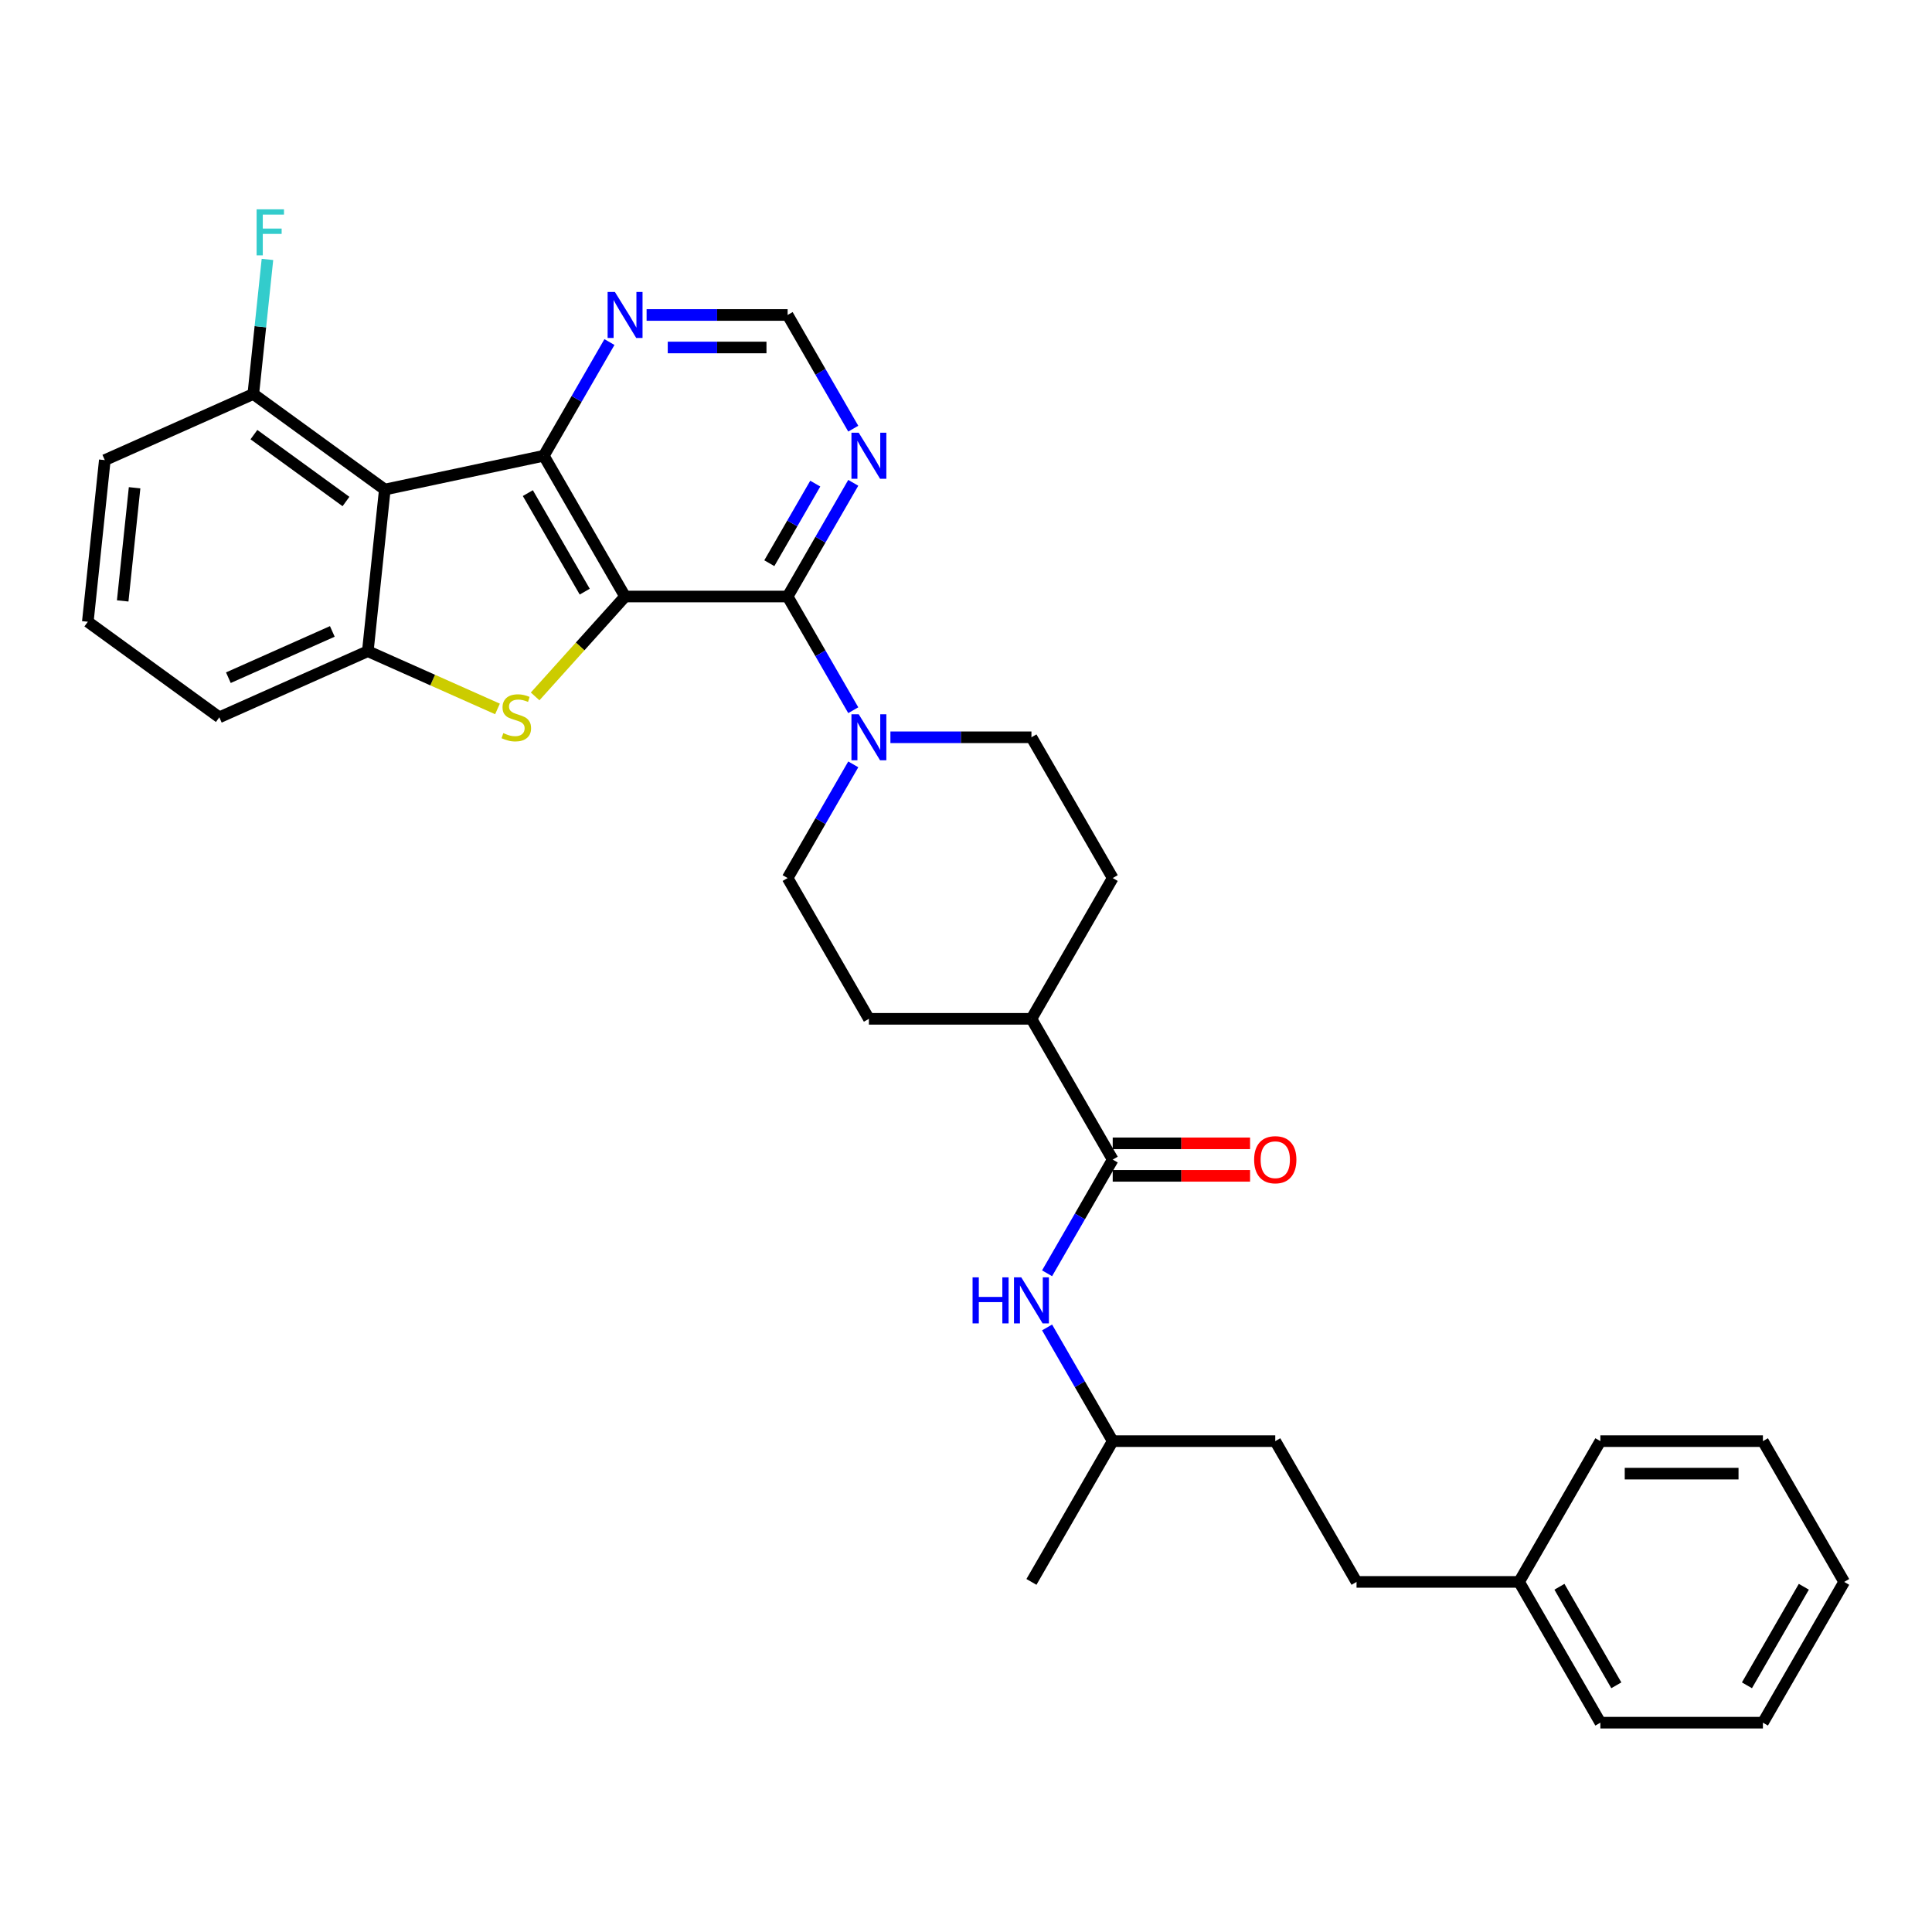 <?xml version='1.0' encoding='iso-8859-1'?>
<svg version='1.1' baseProfile='full'
              xmlns='http://www.w3.org/2000/svg'
                      xmlns:rdkit='http://www.rdkit.org/xml'
                      xmlns:xlink='http://www.w3.org/1999/xlink'
                  xml:space='preserve'
width='1000px' height='1000px' viewBox='0 0 1000 1000'>
<!-- END OF HEADER -->
<rect style='opacity:1.0;fill:#FFFFFF;stroke:none' width='1000' height='1000' x='0' y='0'> </rect>
<path class='bond-0' d='M 323.538,308.755 L 281.471,235.893' style='fill:none;fill-rule:evenodd;stroke:#000000;stroke-width:6px;stroke-linecap:butt;stroke-linejoin:miter;stroke-opacity:1' />
<path class='bond-0' d='M 302.656,306.239 L 273.209,255.235' style='fill:none;fill-rule:evenodd;stroke:#000000;stroke-width:6px;stroke-linecap:butt;stroke-linejoin:miter;stroke-opacity:1' />
<path class='bond-1' d='M 323.538,308.755 L 300.261,334.607' style='fill:none;fill-rule:evenodd;stroke:#000000;stroke-width:6px;stroke-linecap:butt;stroke-linejoin:miter;stroke-opacity:1' />
<path class='bond-1' d='M 300.261,334.607 L 276.984,360.459' style='fill:none;fill-rule:evenodd;stroke:#CCCC00;stroke-width:6px;stroke-linecap:butt;stroke-linejoin:miter;stroke-opacity:1' />
<path class='bond-2' d='M 323.538,308.755 L 407.673,308.755' style='fill:none;fill-rule:evenodd;stroke:#000000;stroke-width:6px;stroke-linecap:butt;stroke-linejoin:miter;stroke-opacity:1' />
<path class='bond-3' d='M 281.471,235.893 L 199.176,253.385' style='fill:none;fill-rule:evenodd;stroke:#000000;stroke-width:6px;stroke-linecap:butt;stroke-linejoin:miter;stroke-opacity:1' />
<path class='bond-8' d='M 281.471,235.893 L 298.459,206.47' style='fill:none;fill-rule:evenodd;stroke:#000000;stroke-width:6px;stroke-linecap:butt;stroke-linejoin:miter;stroke-opacity:1' />
<path class='bond-8' d='M 298.459,206.47 L 315.446,177.047' style='fill:none;fill-rule:evenodd;stroke:#0000FF;stroke-width:6px;stroke-linecap:butt;stroke-linejoin:miter;stroke-opacity:1' />
<path class='bond-4' d='M 257.499,366.941 L 223.94,352' style='fill:none;fill-rule:evenodd;stroke:#CCCC00;stroke-width:6px;stroke-linecap:butt;stroke-linejoin:miter;stroke-opacity:1' />
<path class='bond-4' d='M 223.94,352 L 190.381,337.059' style='fill:none;fill-rule:evenodd;stroke:#000000;stroke-width:6px;stroke-linecap:butt;stroke-linejoin:miter;stroke-opacity:1' />
<path class='bond-5' d='M 407.673,308.755 L 424.66,338.178' style='fill:none;fill-rule:evenodd;stroke:#000000;stroke-width:6px;stroke-linecap:butt;stroke-linejoin:miter;stroke-opacity:1' />
<path class='bond-5' d='M 424.66,338.178 L 441.647,367.601' style='fill:none;fill-rule:evenodd;stroke:#0000FF;stroke-width:6px;stroke-linecap:butt;stroke-linejoin:miter;stroke-opacity:1' />
<path class='bond-7' d='M 407.673,308.755 L 424.66,279.332' style='fill:none;fill-rule:evenodd;stroke:#000000;stroke-width:6px;stroke-linecap:butt;stroke-linejoin:miter;stroke-opacity:1' />
<path class='bond-7' d='M 424.66,279.332 L 441.647,249.909' style='fill:none;fill-rule:evenodd;stroke:#0000FF;stroke-width:6px;stroke-linecap:butt;stroke-linejoin:miter;stroke-opacity:1' />
<path class='bond-7' d='M 398.196,291.515 L 410.087,270.919' style='fill:none;fill-rule:evenodd;stroke:#000000;stroke-width:6px;stroke-linecap:butt;stroke-linejoin:miter;stroke-opacity:1' />
<path class='bond-7' d='M 410.087,270.919 L 421.979,250.323' style='fill:none;fill-rule:evenodd;stroke:#0000FF;stroke-width:6px;stroke-linecap:butt;stroke-linejoin:miter;stroke-opacity:1' />
<path class='bond-10' d='M 199.176,253.385 L 131.109,203.932' style='fill:none;fill-rule:evenodd;stroke:#000000;stroke-width:6px;stroke-linecap:butt;stroke-linejoin:miter;stroke-opacity:1' />
<path class='bond-10' d='M 179.075,259.58 L 131.429,224.963' style='fill:none;fill-rule:evenodd;stroke:#000000;stroke-width:6px;stroke-linecap:butt;stroke-linejoin:miter;stroke-opacity:1' />
<path class='bond-32' d='M 199.176,253.385 L 190.381,337.059' style='fill:none;fill-rule:evenodd;stroke:#000000;stroke-width:6px;stroke-linecap:butt;stroke-linejoin:miter;stroke-opacity:1' />
<path class='bond-19' d='M 190.381,337.059 L 113.521,371.279' style='fill:none;fill-rule:evenodd;stroke:#000000;stroke-width:6px;stroke-linecap:butt;stroke-linejoin:miter;stroke-opacity:1' />
<path class='bond-19' d='M 172.008,326.82 L 118.206,350.774' style='fill:none;fill-rule:evenodd;stroke:#000000;stroke-width:6px;stroke-linecap:butt;stroke-linejoin:miter;stroke-opacity:1' />
<path class='bond-13' d='M 441.647,395.634 L 424.66,425.057' style='fill:none;fill-rule:evenodd;stroke:#0000FF;stroke-width:6px;stroke-linecap:butt;stroke-linejoin:miter;stroke-opacity:1' />
<path class='bond-13' d='M 424.66,425.057 L 407.673,454.48' style='fill:none;fill-rule:evenodd;stroke:#000000;stroke-width:6px;stroke-linecap:butt;stroke-linejoin:miter;stroke-opacity:1' />
<path class='bond-14' d='M 460.879,381.618 L 497.377,381.618' style='fill:none;fill-rule:evenodd;stroke:#0000FF;stroke-width:6px;stroke-linecap:butt;stroke-linejoin:miter;stroke-opacity:1' />
<path class='bond-14' d='M 497.377,381.618 L 533.874,381.618' style='fill:none;fill-rule:evenodd;stroke:#000000;stroke-width:6px;stroke-linecap:butt;stroke-linejoin:miter;stroke-opacity:1' />
<path class='bond-6' d='M 575.941,600.205 L 533.874,527.342' style='fill:none;fill-rule:evenodd;stroke:#000000;stroke-width:6px;stroke-linecap:butt;stroke-linejoin:miter;stroke-opacity:1' />
<path class='bond-9' d='M 575.941,600.205 L 558.954,629.628' style='fill:none;fill-rule:evenodd;stroke:#000000;stroke-width:6px;stroke-linecap:butt;stroke-linejoin:miter;stroke-opacity:1' />
<path class='bond-9' d='M 558.954,629.628 L 541.967,659.05' style='fill:none;fill-rule:evenodd;stroke:#0000FF;stroke-width:6px;stroke-linecap:butt;stroke-linejoin:miter;stroke-opacity:1' />
<path class='bond-15' d='M 575.941,608.618 L 611.488,608.618' style='fill:none;fill-rule:evenodd;stroke:#000000;stroke-width:6px;stroke-linecap:butt;stroke-linejoin:miter;stroke-opacity:1' />
<path class='bond-15' d='M 611.488,608.618 L 647.035,608.618' style='fill:none;fill-rule:evenodd;stroke:#FF0000;stroke-width:6px;stroke-linecap:butt;stroke-linejoin:miter;stroke-opacity:1' />
<path class='bond-15' d='M 575.941,591.791 L 611.488,591.791' style='fill:none;fill-rule:evenodd;stroke:#000000;stroke-width:6px;stroke-linecap:butt;stroke-linejoin:miter;stroke-opacity:1' />
<path class='bond-15' d='M 611.488,591.791 L 647.035,591.791' style='fill:none;fill-rule:evenodd;stroke:#FF0000;stroke-width:6px;stroke-linecap:butt;stroke-linejoin:miter;stroke-opacity:1' />
<path class='bond-11' d='M 441.647,221.876 L 424.66,192.453' style='fill:none;fill-rule:evenodd;stroke:#0000FF;stroke-width:6px;stroke-linecap:butt;stroke-linejoin:miter;stroke-opacity:1' />
<path class='bond-11' d='M 424.66,192.453 L 407.673,163.03' style='fill:none;fill-rule:evenodd;stroke:#000000;stroke-width:6px;stroke-linecap:butt;stroke-linejoin:miter;stroke-opacity:1' />
<path class='bond-33' d='M 334.678,163.03 L 371.175,163.03' style='fill:none;fill-rule:evenodd;stroke:#0000FF;stroke-width:6px;stroke-linecap:butt;stroke-linejoin:miter;stroke-opacity:1' />
<path class='bond-33' d='M 371.175,163.03 L 407.673,163.03' style='fill:none;fill-rule:evenodd;stroke:#000000;stroke-width:6px;stroke-linecap:butt;stroke-linejoin:miter;stroke-opacity:1' />
<path class='bond-33' d='M 345.627,179.857 L 371.175,179.857' style='fill:none;fill-rule:evenodd;stroke:#0000FF;stroke-width:6px;stroke-linecap:butt;stroke-linejoin:miter;stroke-opacity:1' />
<path class='bond-33' d='M 371.175,179.857 L 396.723,179.857' style='fill:none;fill-rule:evenodd;stroke:#000000;stroke-width:6px;stroke-linecap:butt;stroke-linejoin:miter;stroke-opacity:1' />
<path class='bond-20' d='M 541.967,687.084 L 558.954,716.507' style='fill:none;fill-rule:evenodd;stroke:#0000FF;stroke-width:6px;stroke-linecap:butt;stroke-linejoin:miter;stroke-opacity:1' />
<path class='bond-20' d='M 558.954,716.507 L 575.941,745.93' style='fill:none;fill-rule:evenodd;stroke:#000000;stroke-width:6px;stroke-linecap:butt;stroke-linejoin:miter;stroke-opacity:1' />
<path class='bond-18' d='M 131.109,203.932 L 134.77,169.104' style='fill:none;fill-rule:evenodd;stroke:#000000;stroke-width:6px;stroke-linecap:butt;stroke-linejoin:miter;stroke-opacity:1' />
<path class='bond-18' d='M 134.77,169.104 L 138.431,134.276' style='fill:none;fill-rule:evenodd;stroke:#33CCCC;stroke-width:6px;stroke-linecap:butt;stroke-linejoin:miter;stroke-opacity:1' />
<path class='bond-25' d='M 131.109,203.932 L 54.249,238.153' style='fill:none;fill-rule:evenodd;stroke:#000000;stroke-width:6px;stroke-linecap:butt;stroke-linejoin:miter;stroke-opacity:1' />
<path class='bond-12' d='M 533.874,527.342 L 575.941,454.48' style='fill:none;fill-rule:evenodd;stroke:#000000;stroke-width:6px;stroke-linecap:butt;stroke-linejoin:miter;stroke-opacity:1' />
<path class='bond-34' d='M 533.874,527.342 L 449.74,527.342' style='fill:none;fill-rule:evenodd;stroke:#000000;stroke-width:6px;stroke-linecap:butt;stroke-linejoin:miter;stroke-opacity:1' />
<path class='bond-16' d='M 407.673,454.48 L 449.74,527.342' style='fill:none;fill-rule:evenodd;stroke:#000000;stroke-width:6px;stroke-linecap:butt;stroke-linejoin:miter;stroke-opacity:1' />
<path class='bond-17' d='M 533.874,381.618 L 575.941,454.48' style='fill:none;fill-rule:evenodd;stroke:#000000;stroke-width:6px;stroke-linecap:butt;stroke-linejoin:miter;stroke-opacity:1' />
<path class='bond-24' d='M 113.521,371.279 L 45.455,321.826' style='fill:none;fill-rule:evenodd;stroke:#000000;stroke-width:6px;stroke-linecap:butt;stroke-linejoin:miter;stroke-opacity:1' />
<path class='bond-22' d='M 575.941,745.93 L 660.075,745.93' style='fill:none;fill-rule:evenodd;stroke:#000000;stroke-width:6px;stroke-linecap:butt;stroke-linejoin:miter;stroke-opacity:1' />
<path class='bond-28' d='M 575.941,745.93 L 533.874,818.792' style='fill:none;fill-rule:evenodd;stroke:#000000;stroke-width:6px;stroke-linecap:butt;stroke-linejoin:miter;stroke-opacity:1' />
<path class='bond-21' d='M 702.143,818.792 L 660.075,745.93' style='fill:none;fill-rule:evenodd;stroke:#000000;stroke-width:6px;stroke-linecap:butt;stroke-linejoin:miter;stroke-opacity:1' />
<path class='bond-23' d='M 702.143,818.792 L 786.277,818.792' style='fill:none;fill-rule:evenodd;stroke:#000000;stroke-width:6px;stroke-linecap:butt;stroke-linejoin:miter;stroke-opacity:1' />
<path class='bond-26' d='M 786.277,818.792 L 828.344,891.654' style='fill:none;fill-rule:evenodd;stroke:#000000;stroke-width:6px;stroke-linecap:butt;stroke-linejoin:miter;stroke-opacity:1' />
<path class='bond-26' d='M 807.159,821.308 L 836.606,872.312' style='fill:none;fill-rule:evenodd;stroke:#000000;stroke-width:6px;stroke-linecap:butt;stroke-linejoin:miter;stroke-opacity:1' />
<path class='bond-27' d='M 786.277,818.792 L 828.344,745.93' style='fill:none;fill-rule:evenodd;stroke:#000000;stroke-width:6px;stroke-linecap:butt;stroke-linejoin:miter;stroke-opacity:1' />
<path class='bond-35' d='M 45.455,321.826 L 54.249,238.153' style='fill:none;fill-rule:evenodd;stroke:#000000;stroke-width:6px;stroke-linecap:butt;stroke-linejoin:miter;stroke-opacity:1' />
<path class='bond-35' d='M 63.508,311.034 L 69.665,252.463' style='fill:none;fill-rule:evenodd;stroke:#000000;stroke-width:6px;stroke-linecap:butt;stroke-linejoin:miter;stroke-opacity:1' />
<path class='bond-30' d='M 828.344,891.654 L 912.478,891.654' style='fill:none;fill-rule:evenodd;stroke:#000000;stroke-width:6px;stroke-linecap:butt;stroke-linejoin:miter;stroke-opacity:1' />
<path class='bond-29' d='M 828.344,745.93 L 912.478,745.93' style='fill:none;fill-rule:evenodd;stroke:#000000;stroke-width:6px;stroke-linecap:butt;stroke-linejoin:miter;stroke-opacity:1' />
<path class='bond-29' d='M 840.964,762.757 L 899.858,762.757' style='fill:none;fill-rule:evenodd;stroke:#000000;stroke-width:6px;stroke-linecap:butt;stroke-linejoin:miter;stroke-opacity:1' />
<path class='bond-31' d='M 912.478,745.93 L 954.545,818.792' style='fill:none;fill-rule:evenodd;stroke:#000000;stroke-width:6px;stroke-linecap:butt;stroke-linejoin:miter;stroke-opacity:1' />
<path class='bond-36' d='M 912.478,891.654 L 954.545,818.792' style='fill:none;fill-rule:evenodd;stroke:#000000;stroke-width:6px;stroke-linecap:butt;stroke-linejoin:miter;stroke-opacity:1' />
<path class='bond-36' d='M 904.216,872.312 L 933.663,821.308' style='fill:none;fill-rule:evenodd;stroke:#000000;stroke-width:6px;stroke-linecap:butt;stroke-linejoin:miter;stroke-opacity:1' />
<path  class='atom-2' d='M 260.511 379.457
Q 260.78 379.558, 261.891 380.029
Q 263.001 380.5, 264.213 380.803
Q 265.458 381.072, 266.669 381.072
Q 268.924 381.072, 270.237 379.995
Q 271.549 378.885, 271.549 376.967
Q 271.549 375.654, 270.876 374.846
Q 270.237 374.039, 269.227 373.601
Q 268.218 373.164, 266.535 372.659
Q 264.415 372.019, 263.136 371.414
Q 261.891 370.808, 260.982 369.529
Q 260.107 368.25, 260.107 366.096
Q 260.107 363.101, 262.126 361.25
Q 264.179 359.399, 268.218 359.399
Q 270.977 359.399, 274.107 360.712
L 273.333 363.303
Q 270.472 362.125, 268.318 362.125
Q 265.996 362.125, 264.718 363.101
Q 263.439 364.044, 263.472 365.693
Q 263.472 366.971, 264.112 367.745
Q 264.785 368.519, 265.727 368.957
Q 266.703 369.394, 268.318 369.899
Q 270.472 370.572, 271.751 371.245
Q 273.03 371.918, 273.939 373.298
Q 274.881 374.644, 274.881 376.967
Q 274.881 380.265, 272.66 382.048
Q 270.472 383.798, 266.804 383.798
Q 264.684 383.798, 263.069 383.327
Q 261.487 382.89, 259.602 382.116
L 260.511 379.457
' fill='#CCCC00'/>
<path  class='atom-6' d='M 444.473 369.704
L 452.281 382.324
Q 453.055 383.569, 454.3 385.824
Q 455.545 388.079, 455.612 388.214
L 455.612 369.704
L 458.776 369.704
L 458.776 393.531
L 455.511 393.531
L 447.132 379.733
Q 446.156 378.118, 445.112 376.267
Q 444.103 374.416, 443.8 373.844
L 443.8 393.531
L 440.704 393.531
L 440.704 369.704
L 444.473 369.704
' fill='#0000FF'/>
<path  class='atom-8' d='M 444.473 223.979
L 452.281 236.599
Q 453.055 237.845, 454.3 240.099
Q 455.545 242.354, 455.612 242.489
L 455.612 223.979
L 458.776 223.979
L 458.776 247.806
L 455.511 247.806
L 447.132 234.008
Q 446.156 232.393, 445.112 230.542
Q 444.103 228.691, 443.8 228.119
L 443.8 247.806
L 440.704 247.806
L 440.704 223.979
L 444.473 223.979
' fill='#0000FF'/>
<path  class='atom-9' d='M 318.272 151.117
L 326.079 163.737
Q 326.853 164.982, 328.098 167.237
Q 329.344 169.492, 329.411 169.626
L 329.411 151.117
L 332.574 151.117
L 332.574 174.944
L 329.31 174.944
L 320.93 161.146
Q 319.954 159.53, 318.911 157.679
Q 317.901 155.828, 317.599 155.256
L 317.599 174.944
L 314.502 174.944
L 314.502 151.117
L 318.272 151.117
' fill='#0000FF'/>
<path  class='atom-10' d='M 503.401 661.154
L 506.631 661.154
L 506.631 671.284
L 518.814 671.284
L 518.814 661.154
L 522.045 661.154
L 522.045 684.981
L 518.814 684.981
L 518.814 673.976
L 506.631 673.976
L 506.631 684.981
L 503.401 684.981
L 503.401 661.154
' fill='#0000FF'/>
<path  class='atom-10' d='M 528.607 661.154
L 536.415 673.774
Q 537.189 675.019, 538.434 677.274
Q 539.679 679.529, 539.747 679.663
L 539.747 661.154
L 542.91 661.154
L 542.91 684.981
L 539.646 684.981
L 531.266 671.183
Q 530.29 669.567, 529.247 667.716
Q 528.237 665.865, 527.934 665.293
L 527.934 684.981
L 524.838 684.981
L 524.838 661.154
L 528.607 661.154
' fill='#0000FF'/>
<path  class='atom-16' d='M 649.138 600.272
Q 649.138 594.551, 651.965 591.354
Q 654.792 588.157, 660.075 588.157
Q 665.359 588.157, 668.186 591.354
Q 671.013 594.551, 671.013 600.272
Q 671.013 606.061, 668.152 609.359
Q 665.292 612.623, 660.075 612.623
Q 654.826 612.623, 651.965 609.359
Q 649.138 606.094, 649.138 600.272
M 660.075 609.931
Q 663.71 609.931, 665.662 607.508
Q 667.648 605.051, 667.648 600.272
Q 667.648 595.594, 665.662 593.238
Q 663.71 590.849, 660.075 590.849
Q 656.441 590.849, 654.455 593.205
Q 652.503 595.561, 652.503 600.272
Q 652.503 605.085, 654.455 607.508
Q 656.441 609.931, 660.075 609.931
' fill='#FF0000'/>
<path  class='atom-19' d='M 132.82 108.346
L 146.988 108.346
L 146.988 111.071
L 136.017 111.071
L 136.017 118.307
L 145.776 118.307
L 145.776 121.067
L 136.017 121.067
L 136.017 132.172
L 132.82 132.172
L 132.82 108.346
' fill='#33CCCC'/>
</svg>
